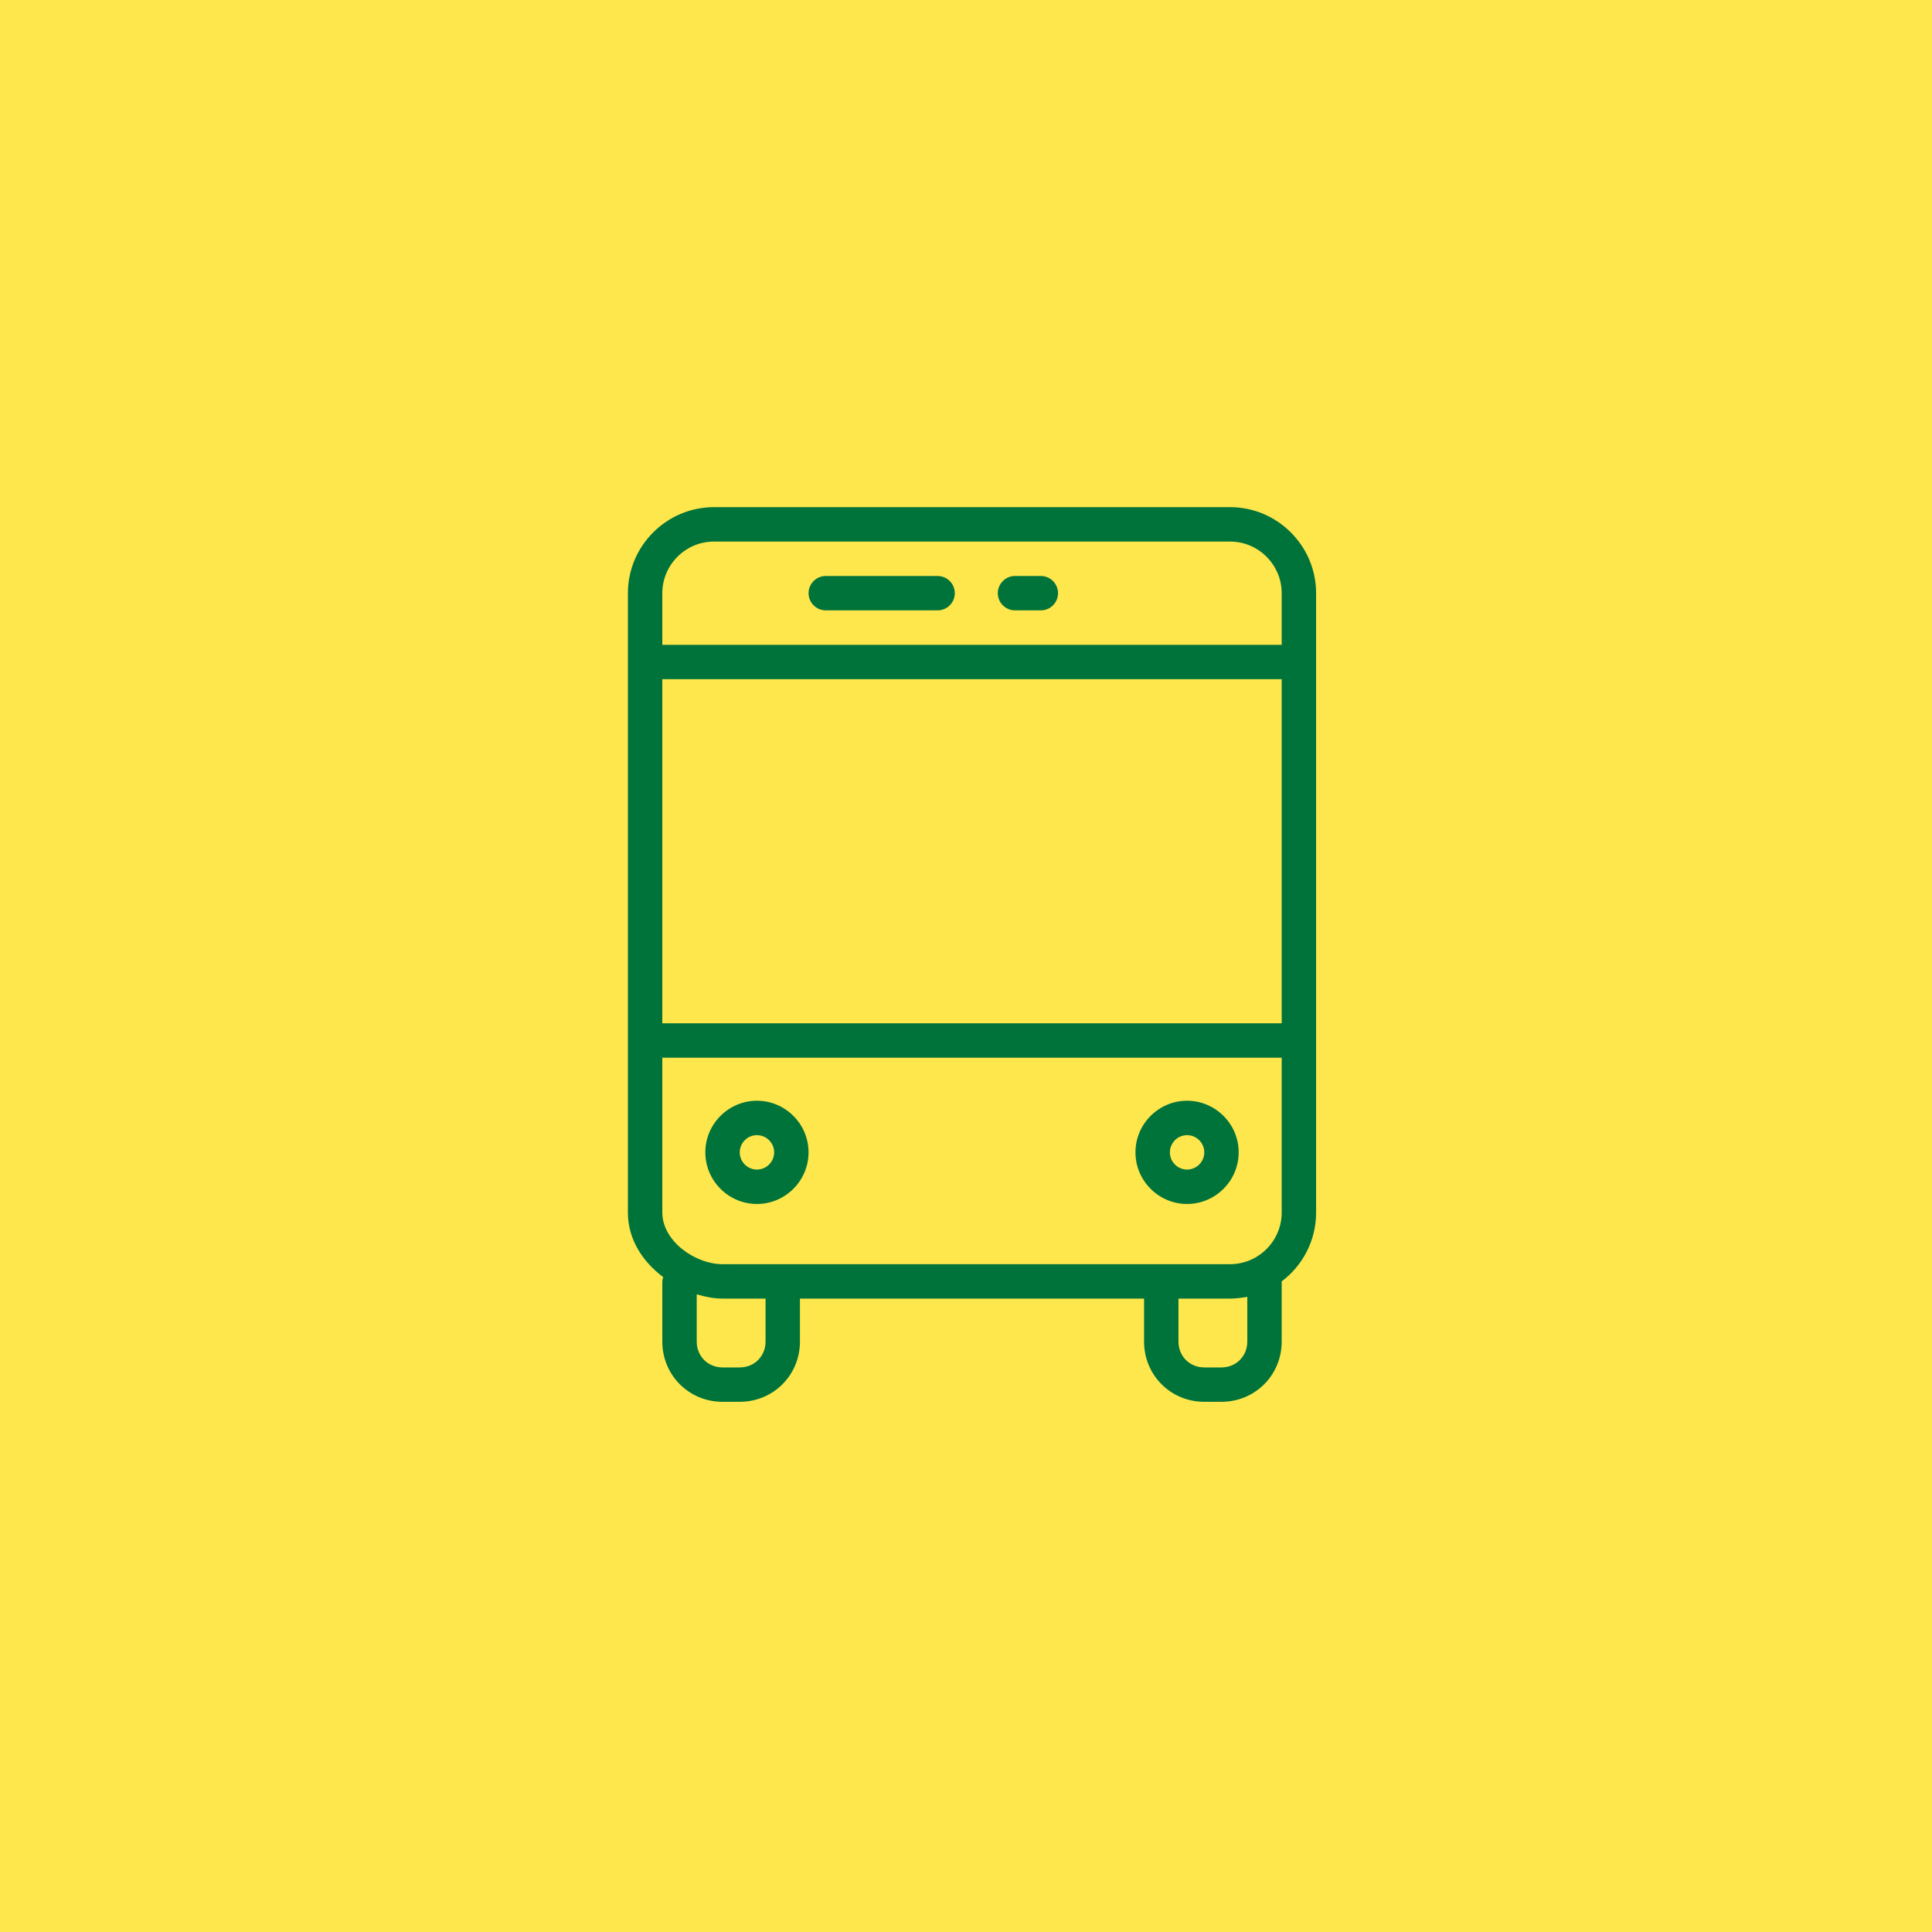 <?xml version="1.0" encoding="UTF-8"?> <svg xmlns="http://www.w3.org/2000/svg" width="80" height="80" viewBox="0 0 80 80" fill="none"> <rect width="80" height="80" fill="#FDE74C"></rect> <path d="M50.935 21H29.562C27.603 21 26 22.603 26 24.562V50.21C26 51.314 26.606 52.24 27.46 52.881C27.46 52.917 27.425 52.988 27.425 53.059V55.553C27.425 56.942 28.529 58.046 29.918 58.046H30.631C32.02 58.046 33.124 56.942 33.124 55.553V53.772H47.373V55.553C47.373 56.942 48.477 58.046 49.867 58.046H50.579C51.968 58.046 53.072 56.942 53.072 55.553V53.059C53.927 52.418 54.497 51.385 54.497 50.21V24.562C54.497 22.603 52.894 21 50.935 21ZM31.7 55.553C31.7 56.158 31.236 56.622 30.631 56.622H29.918C29.313 56.622 28.85 56.158 28.85 55.553V53.594C29.206 53.701 29.562 53.772 29.918 53.772H31.7V55.553ZM51.648 55.553C51.648 56.158 51.184 56.622 50.579 56.622H49.867C49.261 56.622 48.798 56.158 48.798 55.553V53.772H50.935C51.184 53.772 51.434 53.736 51.648 53.701V55.553ZM53.072 50.21C53.072 51.385 52.111 52.347 50.935 52.347H29.918C28.779 52.347 27.425 51.385 27.425 50.21V43.798H53.072V50.21ZM53.072 42.373H27.425V28.124H53.072V42.373ZM53.072 26.7H27.425V24.562C27.425 23.387 28.387 22.425 29.562 22.425H50.935C52.111 22.425 53.072 23.387 53.072 24.562V26.7Z" fill="#00733A"></path> <path d="M38.824 23.85H34.193C33.801 23.85 33.481 24.17 33.481 24.562C33.481 24.954 33.801 25.274 34.193 25.274H38.824C39.216 25.274 39.536 24.954 39.536 24.562C39.536 24.17 39.216 23.85 38.824 23.85Z" fill="#00733A"></path> <path d="M43.098 23.85H42.03C41.638 23.85 41.317 24.17 41.317 24.562C41.317 24.954 41.638 25.274 42.03 25.274H43.098C43.49 25.274 43.811 24.954 43.811 24.562C43.811 24.17 43.49 23.85 43.098 23.85Z" fill="#00733A"></path> <path d="M31.343 49.854C32.519 49.854 33.48 48.892 33.48 47.716C33.48 46.541 32.519 45.579 31.343 45.579C30.168 45.579 29.206 46.541 29.206 47.716C29.206 48.892 30.168 49.854 31.343 49.854ZM31.343 47.004C31.735 47.004 32.056 47.325 32.056 47.716C32.056 48.108 31.735 48.429 31.343 48.429C30.951 48.429 30.631 48.108 30.631 47.716C30.631 47.325 30.951 47.004 31.343 47.004Z" fill="#00733A"></path> <path d="M49.154 49.854C50.33 49.854 51.291 48.892 51.291 47.716C51.291 46.541 50.33 45.579 49.154 45.579C47.978 45.579 47.017 46.541 47.017 47.716C47.017 48.892 47.978 49.854 49.154 49.854ZM49.154 47.004C49.546 47.004 49.867 47.325 49.867 47.716C49.867 48.108 49.546 48.429 49.154 48.429C48.762 48.429 48.442 48.108 48.442 47.716C48.442 47.325 48.762 47.004 49.154 47.004Z" fill="#00733A"></path> </svg> 